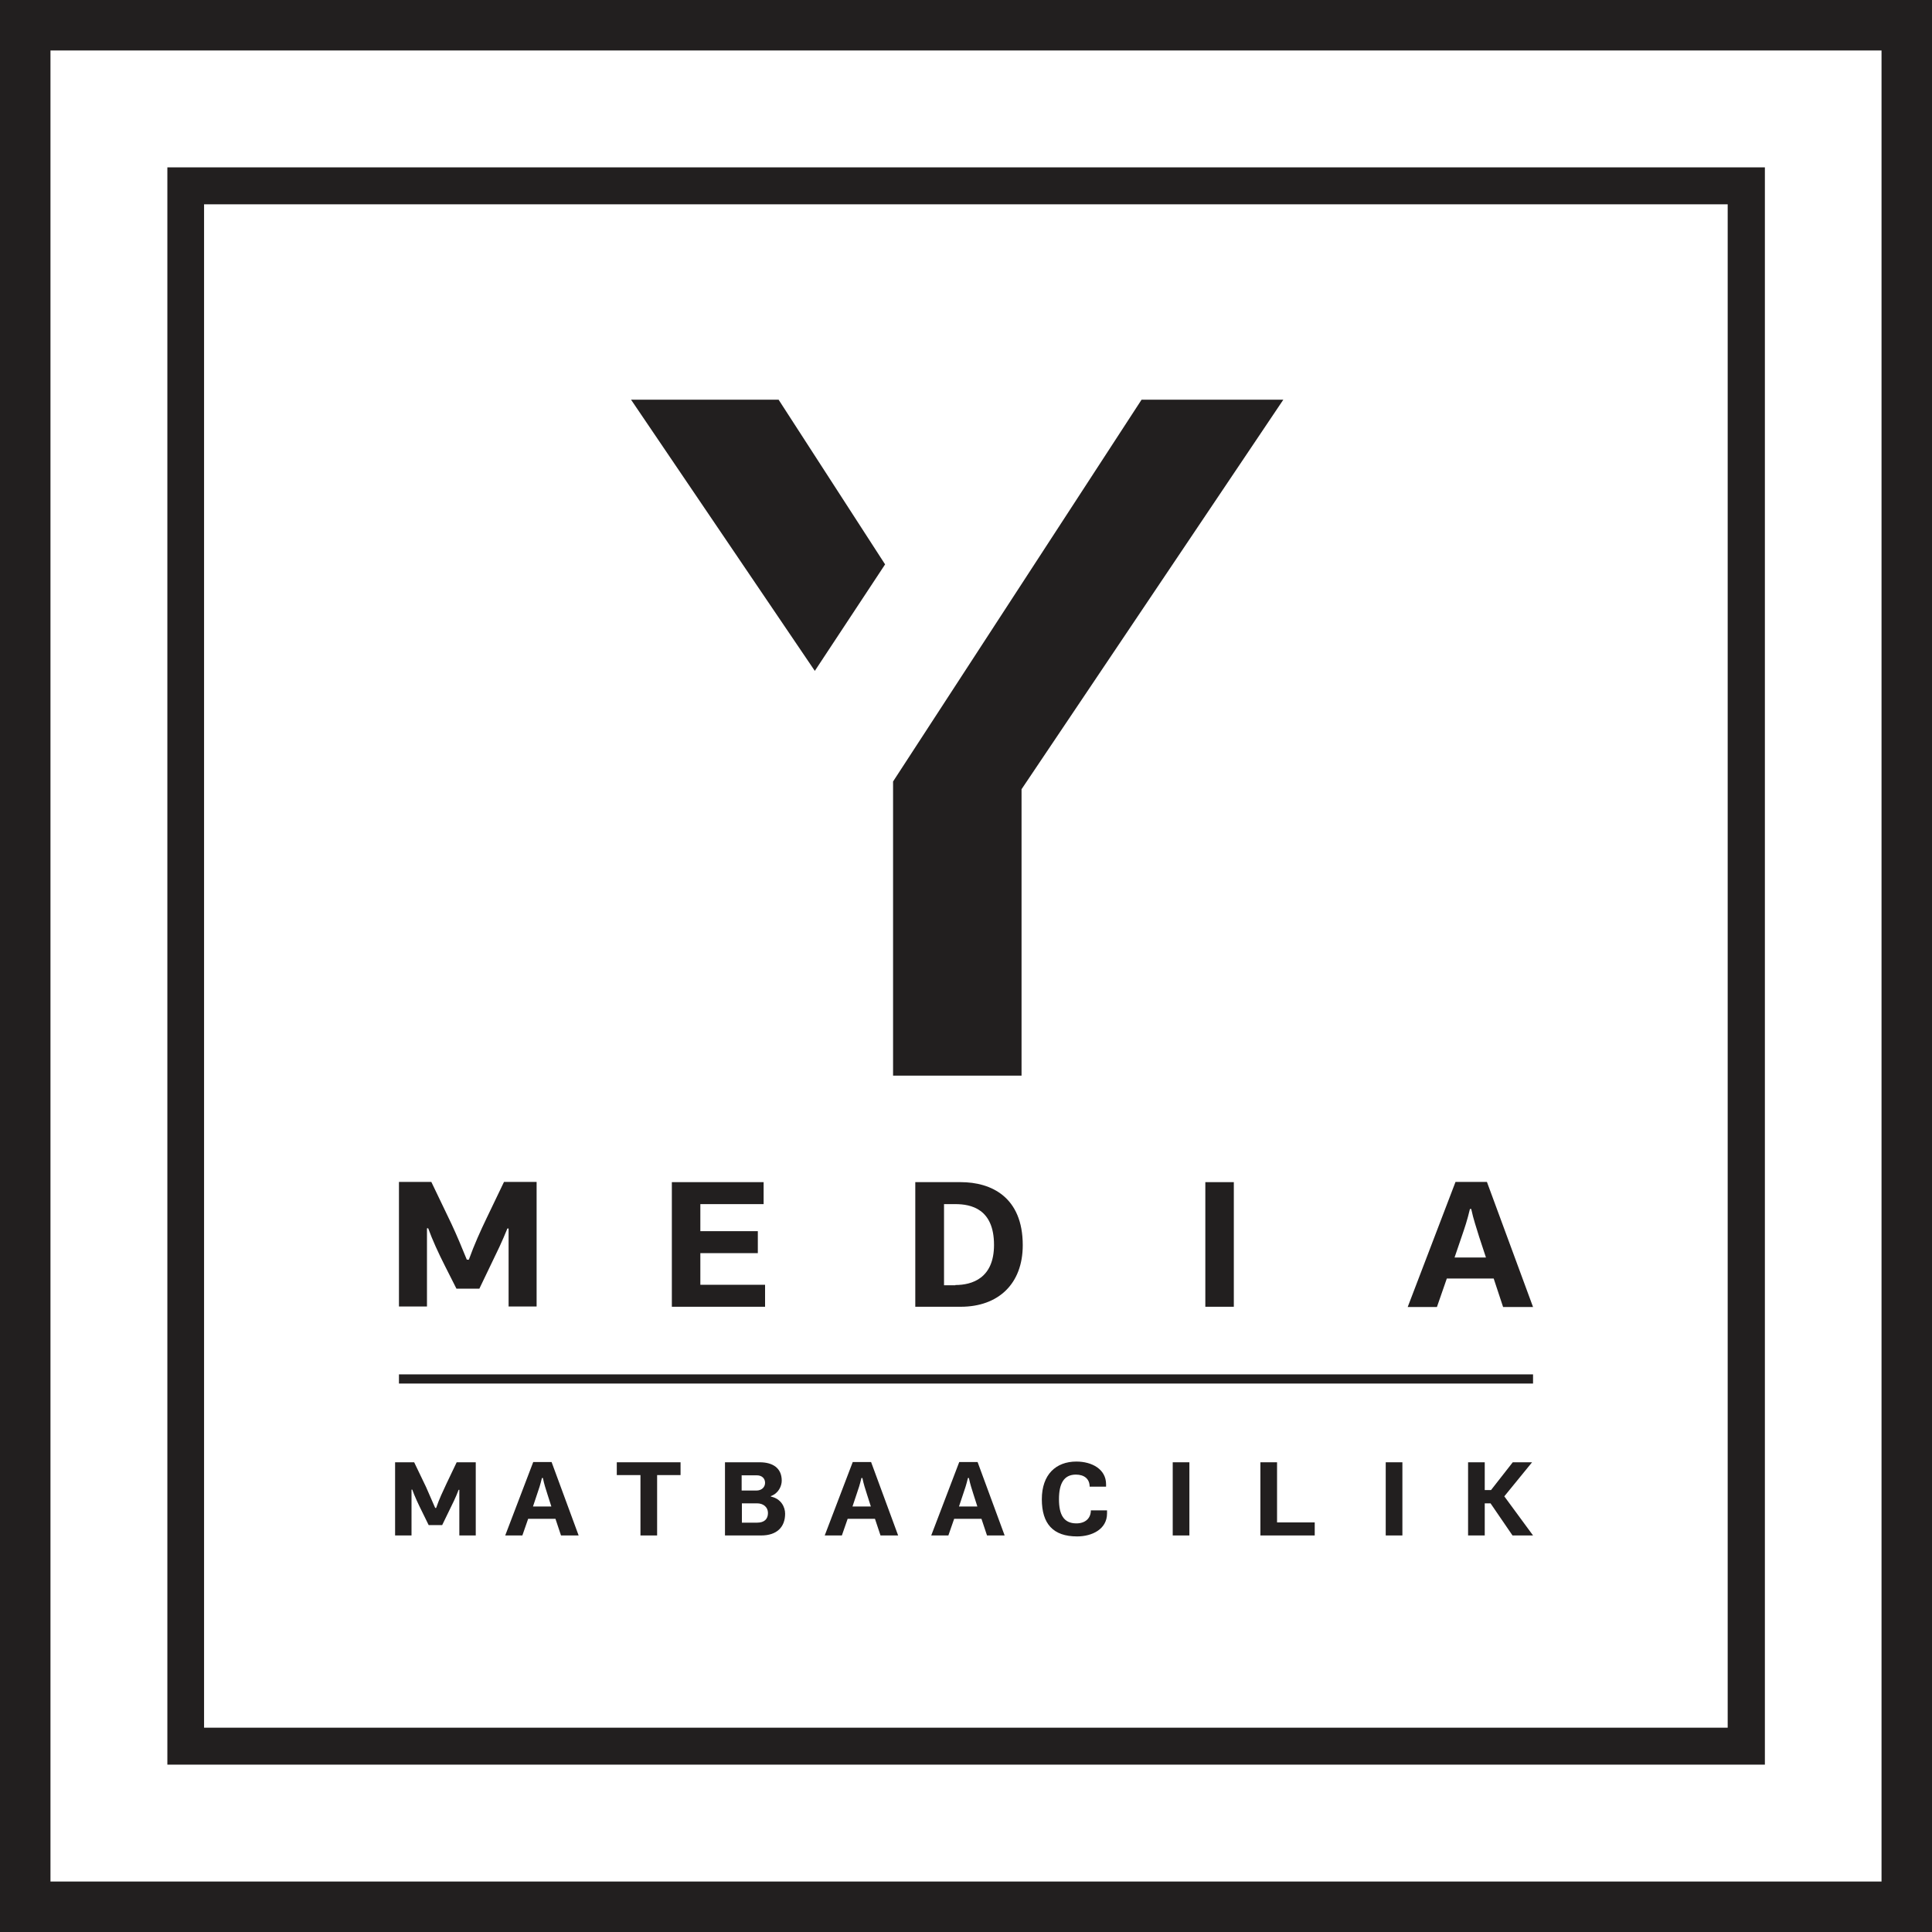 <?xml version="1.0" encoding="UTF-8"?>
<svg xmlns="http://www.w3.org/2000/svg" id="Layer_2" viewBox="0 0 80 80">
  <defs>
    <style>.cls-1{fill:#221f1f;}</style>
  </defs>
  <g id="Layer_1-2">
    <path class="cls-1" d="M80,80H0V0h80v80ZM2.09,77.91h75.82V2.09H2.09v75.82Z"></path>
    <path class="cls-1" d="M73.07,73.07H6.93V6.93h66.15v66.14ZM8.45,71.54h63.09V8.46H8.45v63.09Z"></path>
    <polygon class="cls-1" points="26.13 16.55 32.24 16.55 36.65 23.37 33.74 27.78 26.13 16.55"></polygon>
    <polygon class="cls-1" points="47.27 16.55 53.14 16.55 42.3 32.68 42.3 44.54 36.98 44.54 36.98 32.36 47.27 16.55"></polygon>
    <path class="cls-1" d="M19.41,52.17c.23-.64.49-1.21.74-1.73l.72-1.5h1.35v5.16h-1.16v-3.23h-.05c-.11.27-.21.5-.33.76l-.83,1.73h-.95l-.47-.93c-.28-.55-.53-1.1-.7-1.57h-.05v3.24h-1.16c0-1.72,0-3.43,0-5.16h1.34l.83,1.73c.23.49.44,1,.64,1.49h.07Z"></path>
    <polygon class="cls-1" points="27.82 48.95 31.62 48.95 31.62 49.86 29 49.86 29 50.98 31.38 50.98 31.38 51.89 29 51.89 29 53.2 31.68 53.2 31.68 54.11 27.82 54.11 27.82 48.95"></polygon>
    <path class="cls-1" d="M37.9,48.95h1.88c1.27,0,2.57.62,2.57,2.61,0,1.6-1.01,2.55-2.57,2.55h-1.88v-5.16ZM39.56,53.21c.69,0,1.6-.28,1.6-1.66,0-1.5-.96-1.69-1.6-1.69h-.47v3.36h.47Z"></path>
    <rect class="cls-1" x="49.91" y="48.95" width="1.18" height="5.16"></rect>
    <path class="cls-1" d="M61.85,52.94h-1.94l-.41,1.18h-1.21l1.98-5.18h1.3l1.91,5.18h-1.24l-.39-1.18ZM60.87,50.05c-.12.5-.21.76-.34,1.14l-.3.88h1.3l-.28-.85c-.11-.37-.24-.73-.33-1.16h-.06Z"></path>
    <rect class="cls-1" x="16.52" y="56.91" width="46.96" height=".38"></rect>
    <path class="cls-1" d="M18.06,62.44c.13-.38.29-.71.43-1.01l.42-.88h.79v3.03h-.68v-1.89h-.03c-.06.16-.12.3-.19.45l-.49,1.01h-.56l-.27-.55c-.16-.32-.31-.64-.41-.92h-.03v1.9h-.68c0-1.01,0-2.01,0-3.03h.79l.49,1.02c.13.29.26.59.38.87h.04Z"></path>
    <path class="cls-1" d="M23.01,62.89h-1.14l-.24.69h-.71l1.16-3.04h.76l1.12,3.04h-.73l-.23-.69ZM22.44,61.2c-.07.29-.12.44-.2.67l-.17.51h.76l-.16-.5c-.07-.22-.14-.43-.19-.68h-.04Z"></path>
    <polygon class="cls-1" points="27.21 63.58 26.52 63.58 26.52 61.08 25.54 61.08 25.54 60.55 28.18 60.55 28.18 61.08 27.21 61.08 27.21 63.58"></polygon>
    <path class="cls-1" d="M31.92,61.97c.43.09.59.44.59.71,0,.55-.34.9-.99.9h-1.5v-3.03h1.44c.54,0,.91.24.91.76,0,.21-.12.52-.45.64v.02ZM30.71,61.08v.64h.61c.22,0,.36-.14.36-.32s-.13-.31-.34-.31h-.62ZM30.72,62.25v.8h.63c.3,0,.45-.15.45-.4s-.2-.4-.45-.4h-.63Z"></path>
    <path class="cls-1" d="M36.24,62.89h-1.14l-.24.69h-.71l1.16-3.04h.76l1.12,3.04h-.73l-.23-.69ZM35.67,61.2c-.07.29-.12.44-.2.67l-.17.51h.76l-.16-.5c-.07-.22-.14-.43-.19-.68h-.04Z"></path>
    <path class="cls-1" d="M40.65,62.89h-1.14l-.24.69h-.71l1.16-3.04h.76l1.12,3.04h-.73l-.23-.69ZM40.08,61.2c-.07.29-.12.44-.2.67l-.17.51h.76l-.16-.5c-.07-.22-.14-.43-.19-.68h-.04Z"></path>
    <path class="cls-1" d="M44.57,63.08c.38,0,.6-.22.6-.54h.67v.13c0,.65-.62.95-1.24.95-.99,0-1.46-.52-1.46-1.54s.58-1.56,1.43-1.56c.65,0,1.23.32,1.23.94v.1h-.68c0-.32-.22-.5-.57-.5-.51,0-.7.39-.7,1.02s.19,1,.72,1"></path>
    <rect class="cls-1" x="48.56" y="60.55" width=".69" height="3.03"></rect>
    <polygon class="cls-1" points="52.19 60.55 52.88 60.55 52.88 63.04 54.44 63.04 54.44 63.58 52.19 63.58 52.19 60.55"></polygon>
    <rect class="cls-1" x="57.38" y="60.55" width=".69" height="3.03"></rect>
    <polygon class="cls-1" points="61.48 61.7 61.74 61.7 62.64 60.55 63.44 60.55 62.29 61.96 63.48 63.58 62.63 63.58 61.72 62.25 61.48 62.25 61.48 63.58 60.79 63.58 60.79 60.55 61.48 60.55 61.48 61.7"></polygon>
  </g>
</svg>
